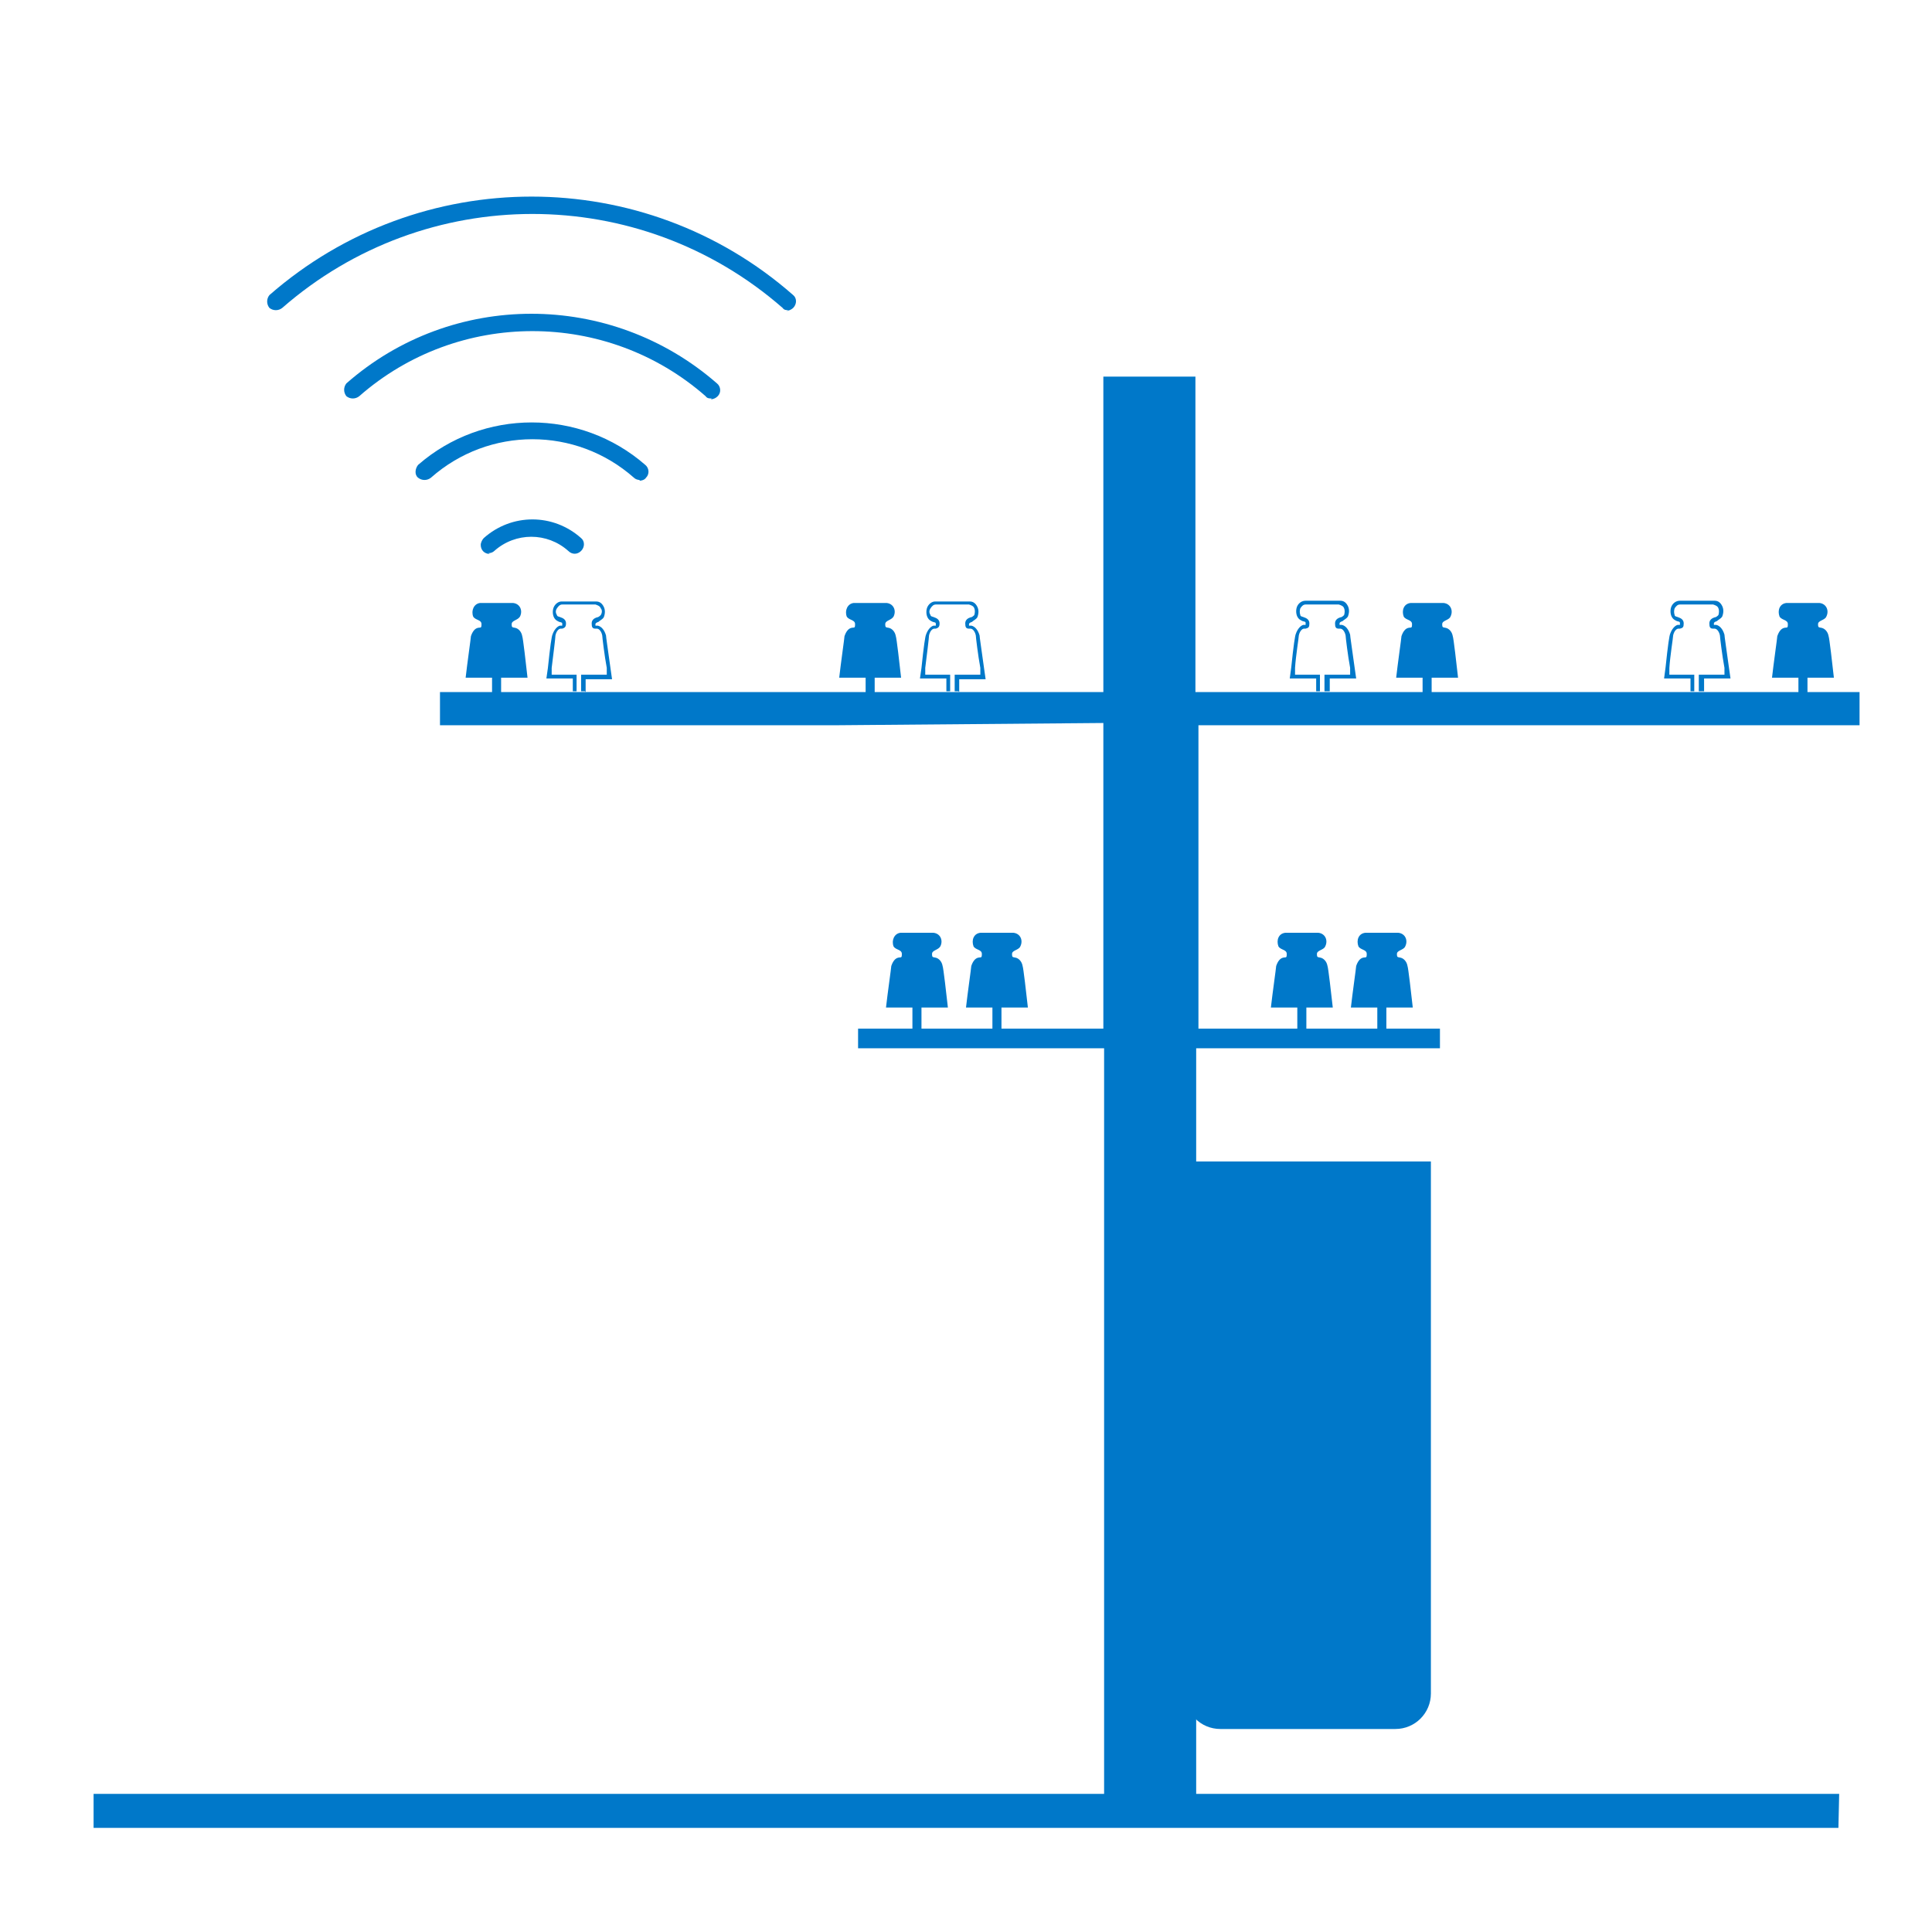 <?xml version="1.0" encoding="UTF-8"?>
<svg xmlns="http://www.w3.org/2000/svg" version="1.1" viewBox="0 0 256 256">
  <defs>
    <style>
      .cls-1 {
        fill: #0078c9;
      }
    </style>
  </defs>
  <!-- Generator: Adobe Illustrator 28.6.0, SVG Export Plug-In . SVG Version: 1.2.0 Build 578)  -->
  <g>
    <g id="Layer_1">
      <g>
        <path class="cls-1" d="M125.3,91.7h-9.4v-1.9h3.5c-.2-1.8-.6-5.3-.7-5.5-.1-.6-.5-1-.9-1.1-.4-.1-.5,0-.5-.5s.8-.5,1.1-1c.4-.8,0-1.7-.9-1.8-.4,0-1.3,0-2.2,0-.9,0-1.9,0-2.2,0-.8.1-1.2,1-.9,1.8.3.5,1.1.4,1.1,1s-.1.4-.5.5c-.4.1-.7.5-.9,1.1,0,.2-.5,3.7-.7,5.5h3.5v1.9h-37.5M177.7,91.7h-19.3v-41.8h-12.2v41.8h-19.6M227.2,91.7h-37.5v-1.9h3.5c-.2-1.8-.6-5.3-.7-5.5-.1-.6-.5-1-.9-1.1-.4-.1-.5,0-.5-.5s.9-.5,1.1-1c.4-.8,0-1.7-.9-1.8-.4,0-1.3,0-2.2,0-.9,0-1.9,0-2.2,0-.9.1-1.2,1-.9,1.8.3.5,1.1.4,1.1,1s-.1.4-.5.5c-.4.1-.7.5-.9,1.1,0,.2-.5,3.7-.7,5.5h3.5v1.9h-9.4M75.8,91.7h-9.4v-1.9h3.5c-.2-1.8-.6-5.3-.7-5.5-.1-.6-.5-1-.9-1.1-.4-.1-.5,0-.5-.5s.8-.5,1.1-1c.4-.8,0-1.7-.9-1.8-.4,0-1.3,0-2.2,0-.9,0-1.9,0-2.2,0-.8.1-1.2,1-.9,1.8.3.5,1.1.4,1.1,1s-.1.4-.5.5c-.4.1-.7.5-.9,1.1,0,.2-.5,3.7-.7,5.5h3.5v1.9h-6.9v4.4h52.4l35.5-.3v40.5h-13.5v-2.8h3.5c-.2-1.8-.6-5.3-.7-5.5-.1-.6-.5-1-.9-1.1-.4-.1-.5,0-.5-.5s.9-.5,1.1-1c.4-.8,0-1.7-.9-1.8-.4,0-1.3,0-2.2,0-.9,0-1.9,0-2.2,0-.9.1-1.2,1-.9,1.8.3.5,1.1.4,1.1,1s-.1.4-.5.5c-.4.1-.7.5-.9,1.1,0,.2-.5,3.7-.7,5.5h3.5v2.8h-9.4v-2.8h3.5c-.2-1.8-.6-5.3-.7-5.5-.1-.6-.5-1-.9-1.1-.4-.1-.5,0-.5-.5s.8-.5,1.1-1c.4-.8,0-1.7-.9-1.8-.4,0-1.3,0-2.2,0-.9,0-1.9,0-2.2,0-.8.1-1.2,1-.9,1.8.3.5,1.1.4,1.1,1s-.1.4-.5.5c-.4.1-.7.5-.9,1.1,0,.2-.5,3.7-.7,5.5h3.5v2.8h-7.2v2.6h32.6v100.7h12.2v-100.7h32.3v-2.6h-7.1v-2.8h3.5c-.2-1.8-.6-5.3-.7-5.5-.1-.6-.5-1-.9-1.1-.4-.1-.5,0-.5-.5s.9-.5,1.1-1c.4-.8,0-1.7-.9-1.8-.4,0-1.3,0-2.2,0-.9,0-1.9,0-2.2,0-.9.1-1.2,1-.9,1.8.3.5,1.1.4,1.1,1s-.1.4-.5.5c-.4.1-.7.5-.9,1.1,0,.2-.5,3.7-.7,5.5h3.5v2.8h-9.4v-2.8h3.5c-.2-1.8-.6-5.3-.7-5.5-.1-.6-.5-1-.9-1.1-.4-.1-.5,0-.5-.5s.9-.5,1.1-1c.4-.8,0-1.7-.9-1.8-.4,0-1.3,0-2.2,0-.9,0-1.9,0-2.2,0-.9.1-1.2,1-.9,1.8.3.5,1.1.4,1.1,1s-.1.4-.5.5c-.4.1-.7.5-.9,1.1,0,.2-.5,3.7-.7,5.5h3.5v2.8h-13.1v-40.2h35.2c0,0,52.4,0,52.4,0v-4.4h-6.9v-1.9h3.5c-.2-1.8-.6-5.3-.7-5.5-.1-.6-.5-1-.9-1.1-.4-.1-.5,0-.5-.5s.9-.5,1.1-1c.4-.8,0-1.7-.9-1.8-.4,0-1.3,0-2.2,0-.9,0-1.9,0-2.2,0-.9.1-1.2,1-.9,1.8.3.5,1.1.4,1.1,1s-.1.4-.5.5c-.4.1-.7.5-.9,1.1,0,.2-.5,3.7-.7,5.5h3.5v1.9h-9.4"/>
        <path class="cls-1" d="M184.8,229.1h-23.1c-2.6,0-4.7-2.1-4.7-4.7v-70.5h32.6v70.5c0,2.6-2.1,4.7-4.7,4.7h0Z"/>
        <path class="cls-1" d="M77.5,91.6h-.5v-2.2h3.4v-.9c-.3-1.6-.6-4.1-.6-4.3-.1-.5-.4-.9-.7-.9,0,0-.1,0-.2,0-.4,0-.5-.2-.5-.7s.4-.7.7-.8c.2,0,.4-.2.5-.3.2-.3.2-.7,0-.9-.1-.3-.4-.4-.7-.5-.4,0-1.8,0-2.2,0-.4,0-1.8,0-2.2,0-.3,0-.5.2-.7.5-.2.3-.2.6,0,.9,0,.2.3.2.5.3.3.1.7.3.7.8s-.2.6-.5.7c0,0-.1,0-.2,0-.3,0-.6.4-.7.9,0,.3-.3,2.7-.5,4.3v.9c0,0,3.3,0,3.3,0v2.2h-.5v-1.7h-3.5l.2-1.4c.3-2.9.5-4.2.6-4.4.2-.6.6-1.1,1-1.2,0,0,.2,0,.2,0,0,0,.1,0,.1,0v-.2c0-.2,0-.2-.4-.3-.2-.1-.5-.2-.7-.6-.2-.4-.2-1,0-1.4.2-.4.6-.7,1-.7.3,0,1,0,2.3,0,1.2,0,1.9,0,2.3,0,.5,0,.8.3,1,.7.2.4.2.9,0,1.4-.2.3-.5.4-.7.6-.3.1-.4.2-.4.3s0,.2,0,.2c0,0,0,0,.1,0,0,0,.1,0,.2,0,.5.1.9.6,1.1,1.3,0,.2.2,1.5.6,4.4l.2,1.4h-3.5v1.7h0Z"/>
        <path class="cls-1" d="M127,91.6h-.5v-2.2h3.4v-.9c-.3-1.6-.6-4.1-.6-4.3-.1-.5-.4-.9-.7-.9,0,0-.1,0-.2,0-.4,0-.5-.2-.5-.7s.4-.7.7-.8c.2,0,.4-.2.5-.3.1-.3.1-.7,0-.9-.1-.3-.4-.4-.7-.5-.4,0-1.8,0-2.2,0-.4,0-1.8,0-2.2,0-.3,0-.5.2-.7.5-.2.3-.2.6,0,.9,0,.2.3.2.5.3.3.1.7.3.7.8s-.2.6-.5.7c0,0-.1,0-.2,0-.3,0-.6.4-.7.9,0,.3-.3,2.7-.5,4.3v.9c0,0,3.3,0,3.3,0v2.2h-.5v-1.7h-3.5l.2-1.4c.3-2.9.5-4.2.6-4.4.2-.6.6-1.1,1-1.2,0,0,.2,0,.2,0,0,0,.1,0,.1,0v-.2c0-.2,0-.2-.4-.3-.2-.1-.5-.2-.7-.6-.2-.4-.2-1,0-1.4.2-.4.6-.7,1-.7.3,0,1,0,2.3,0,1.2,0,1.9,0,2.3,0,.5,0,.8.3,1,.7.2.4.2.9,0,1.4-.2.3-.5.4-.7.6-.3.1-.4.2-.4.3s0,.2,0,.2c0,0,0,0,.1,0s.1,0,.2,0c.5.1.9.6,1.1,1.3,0,.2.2,1.5.6,4.4l.2,1.4h-3.5v1.7h0Z"/>
        <path class="cls-1" d="M176,91.6h-.5v-2.2h3.4v-.9c-.3-1.6-.6-4.1-.6-4.3-.1-.5-.4-.9-.7-.9,0,0-.1,0-.2,0-.4,0-.5-.2-.5-.7s.4-.7.7-.8c.2,0,.4-.2.5-.3.1-.3.1-.7,0-.9-.1-.3-.4-.4-.7-.5-.4,0-1.8,0-2.2,0-.4,0-1.8,0-2.2,0-.3,0-.5.2-.7.5-.1.3-.1.6,0,.9,0,.2.3.2.5.3.3.1.7.3.7.8s-.1.6-.5.7c0,0-.1,0-.2,0-.3,0-.6.4-.7.9,0,.3-.4,2.7-.5,4.3v.9c-.1,0,3.3,0,3.3,0v2.2h-.5v-1.7h-3.5l.2-1.5c.3-2.9.5-4.2.6-4.4.2-.6.6-1.1,1-1.2,0,0,.2,0,.2,0,0,0,.1,0,.1,0v-.2c0-.2,0-.2-.4-.3-.2-.1-.5-.2-.7-.6-.2-.4-.2-1,0-1.4.2-.4.6-.7,1.1-.7.3,0,1,0,2.3,0,1.2,0,1.9,0,2.3,0,.5,0,.8.3,1,.7.2.4.2.9,0,1.4-.2.3-.5.4-.7.6-.3.1-.4.2-.4.3s0,.2,0,.2c0,0,0,0,.1,0s.1,0,.2,0c.5.1.9.6,1.1,1.3,0,.2.2,1.5.6,4.4l.2,1.4h-3.5v1.7h0Z"/>
        <path class="cls-1" d="M225.6,91.6h-.5v-2.2h3.4v-.9c-.3-1.6-.6-4.1-.6-4.3-.1-.5-.4-.9-.7-.9,0,0-.1,0-.2,0-.4,0-.5-.2-.5-.7s.4-.7.7-.8c.2,0,.4-.2.5-.3.1-.3.1-.7,0-.9-.1-.3-.4-.4-.7-.5-.4,0-1.8,0-2.2,0-.4,0-1.8,0-2.2,0-.3,0-.5.2-.7.5-.1.3-.1.6,0,.9,0,.2.3.2.5.3.3.1.7.3.7.8s-.1.6-.5.7c0,0-.1,0-.2,0-.3,0-.6.4-.7.9,0,.3-.4,2.7-.5,4.3v.9c-.1,0,3.3,0,3.3,0v2.2h-.5v-1.7h-3.5l.2-1.5c.3-2.9.5-4.2.6-4.4.2-.6.6-1.1,1-1.2,0,0,.2,0,.2,0,0,0,.1,0,.1,0v-.2c0-.2,0-.2-.4-.3-.2-.1-.5-.2-.7-.6-.2-.4-.2-1,0-1.4.2-.4.6-.7,1.1-.7.3,0,1,0,2.3,0,1.2,0,1.9,0,2.3,0,.5,0,.8.3,1,.7.2.4.2.9,0,1.4-.2.3-.5.4-.7.6-.3.1-.4.2-.4.3s0,.2,0,.2c0,0,0,0,.1,0s.1,0,.2,0c.5.1.9.6,1.1,1.3,0,.2.2,1.5.6,4.4l.2,1.4h-3.5v1.7h0Z"/>
      </g>
      <path class="cls-1" d="M104.5,41.1c-.3,0-.6,0-.8-.3-19-16.6-47.3-16.6-66.3,0-.5.4-1.2.4-1.7,0-.4-.5-.4-1.2,0-1.7,19.9-17.4,49.6-17.4,69.4,0,.5.4.5,1.2,0,1.7-.2.2-.6.4-.9.4,0,0,0,0,0,0Z"/>
      <path class="cls-1" d="M94.3,52.8c-.3,0-.6,0-.8-.3-13.1-11.5-32.8-11.5-45.9,0-.5.4-1.2.4-1.7,0-.4-.5-.4-1.2,0-1.7,14-12.3,35-12.3,49.1,0,.5.4.6,1.2.1,1.7h0c-.2.2-.5.4-.9.4h0Z"/>
      <path class="cls-1" d="M84.8,63.6c-.3,0-.6-.1-.8-.3-7.7-6.8-19.2-6.8-26.9,0-.5.4-1.2.4-1.7,0s-.4-1.2,0-1.7c8.6-7.5,21.5-7.5,30.1,0,.5.4.6,1.2.1,1.7-.2.3-.6.4-.9.4h0Z"/>
      <path class="cls-1" d="M64.9,73.4c-.7,0-1.2-.5-1.2-1.2,0-.3.2-.7.4-.9,3.7-3.3,9.2-3.3,12.9,0,.5.4.5,1.2,0,1.7s-1.2.5-1.7,0c-2.8-2.5-7-2.5-9.8,0-.2.2-.5.3-.8.3Z"/>
      <path class="cls-1" d="M243.6,242.2H12.4v-4.5h231.3"/>
    </g>
  </g>
</svg>